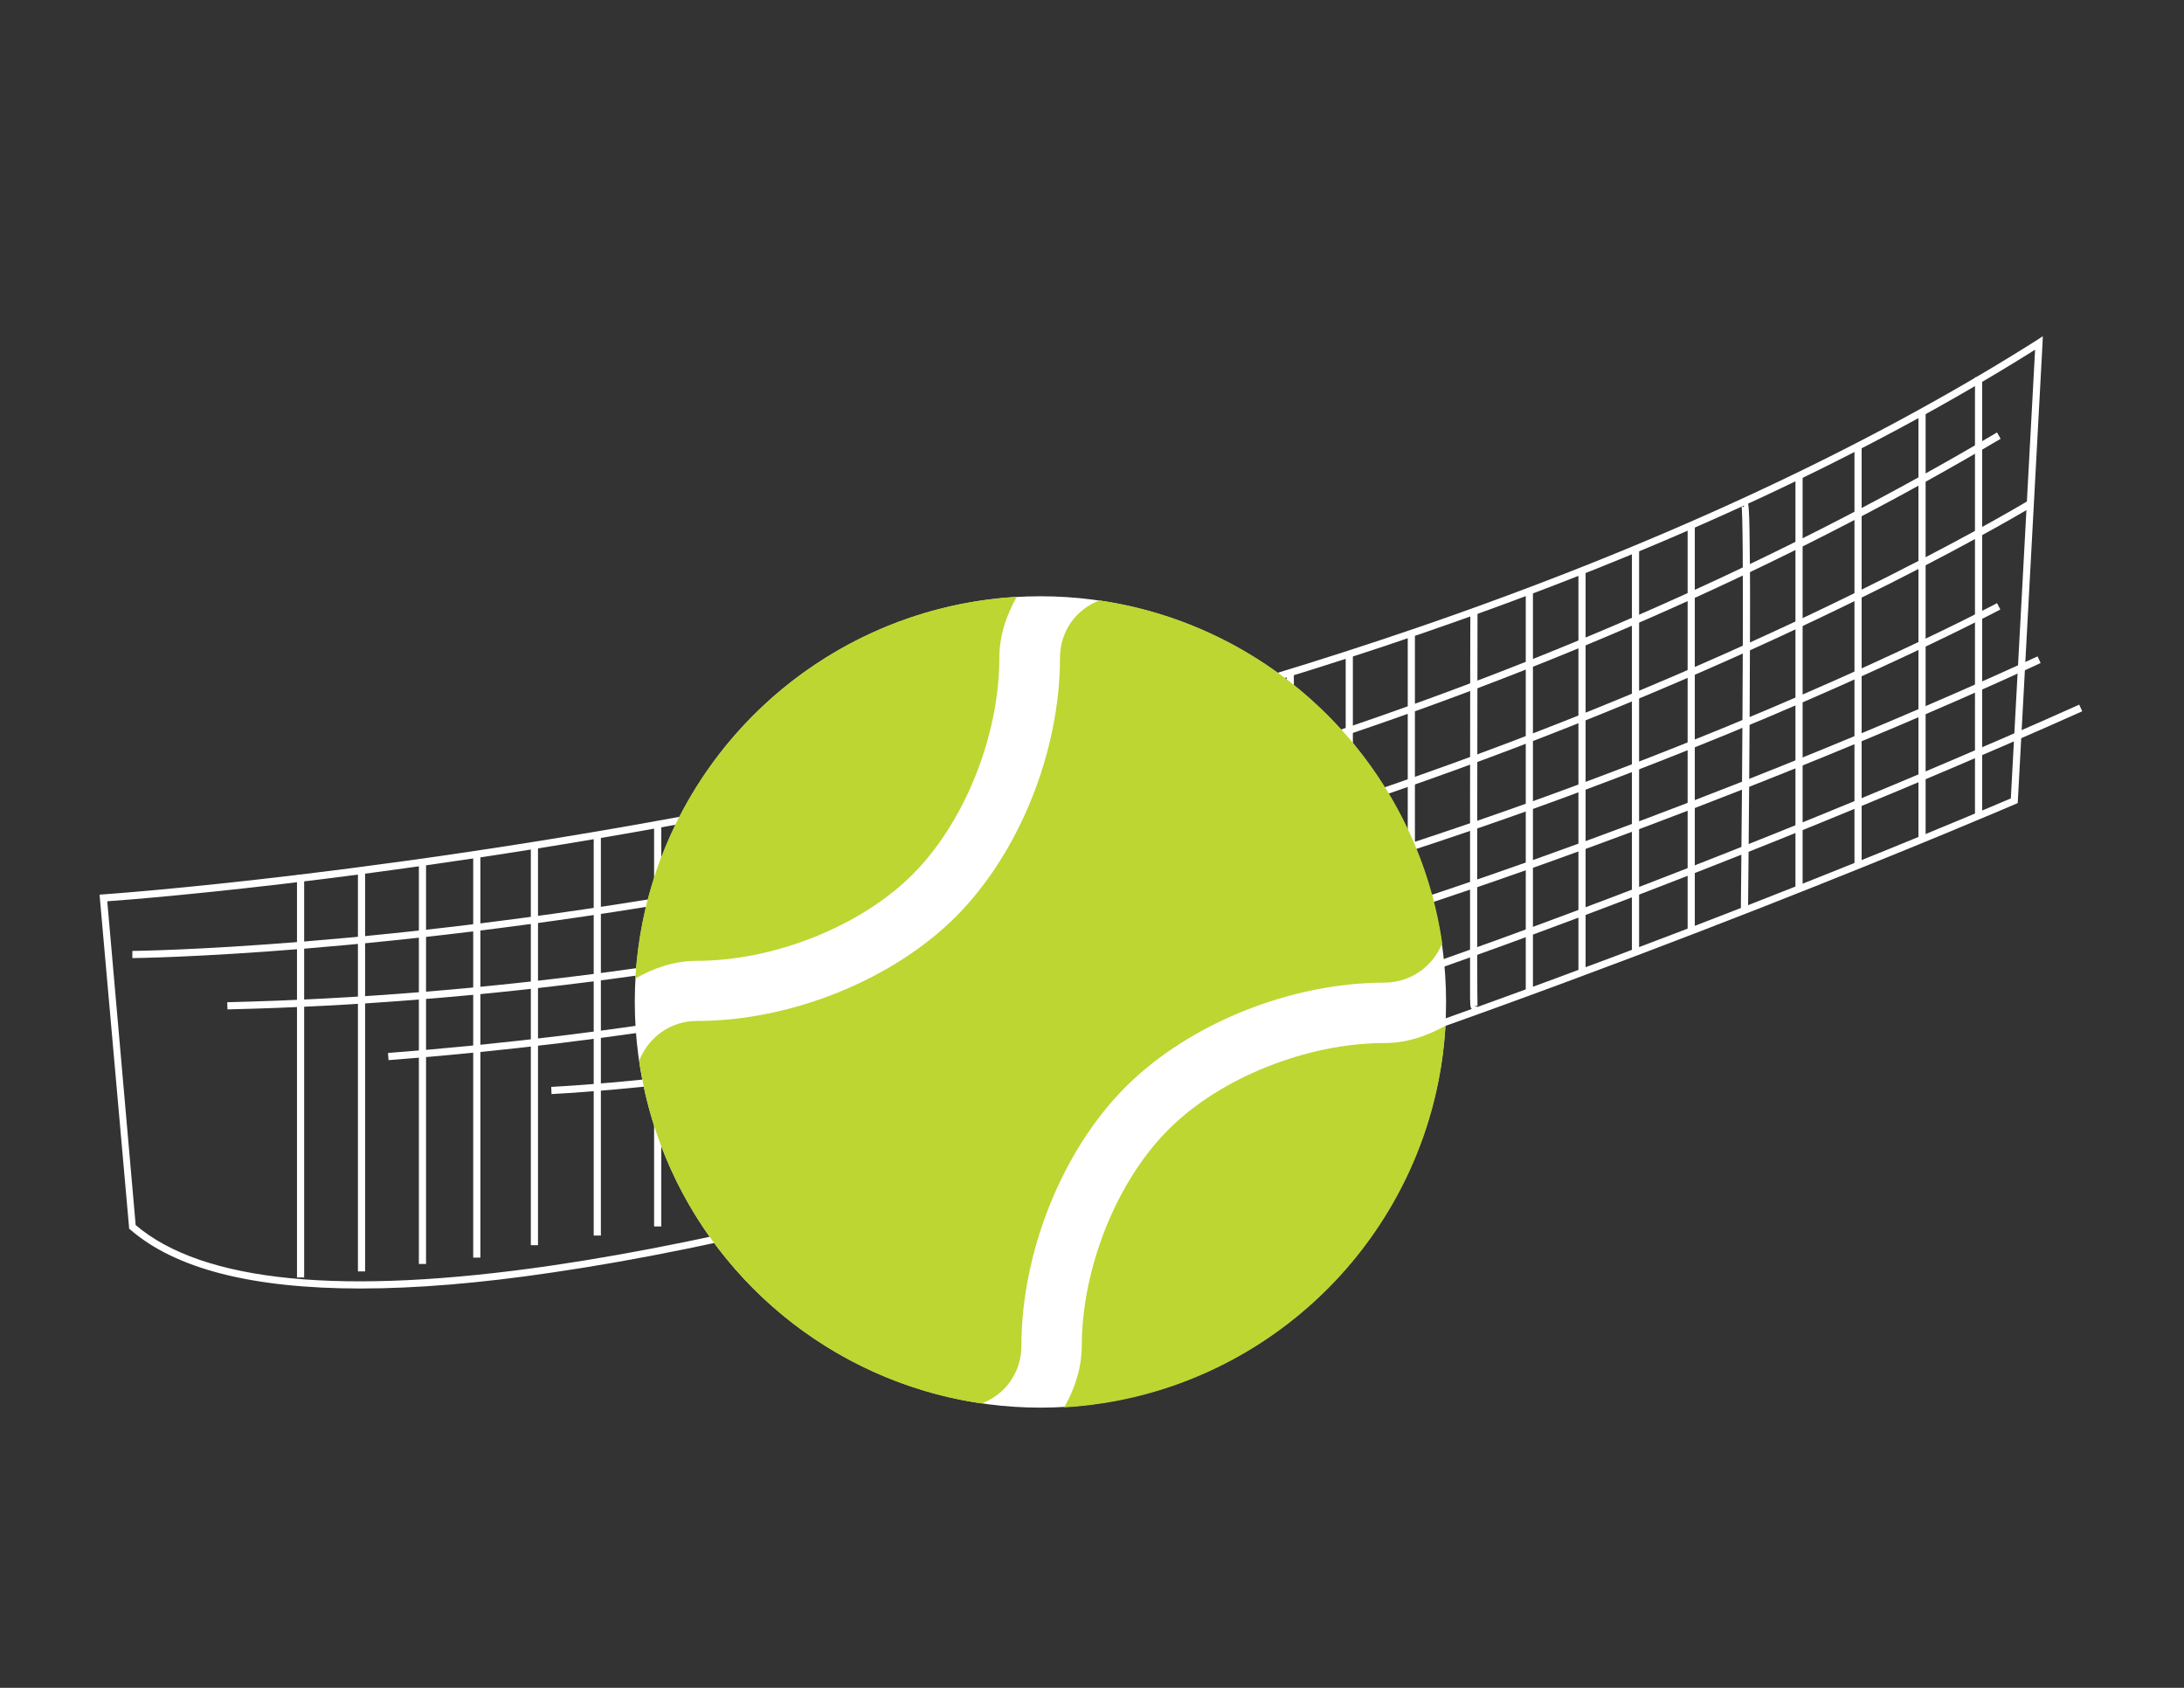 <?xml version="1.0" encoding="utf-8"?>
<!-- Generator: Adobe Illustrator 24.1.2, SVG Export Plug-In . SVG Version: 6.00 Build 0)  -->
<svg version="1.1" id="Layer_1" xmlns="http://www.w3.org/2000/svg" xmlns:xlink="http://www.w3.org/1999/xlink" x="0px" y="0px"
	 viewBox="0 0 792 612" style="enable-background:new 0 0 792 612;" xml:space="preserve">
<rect x="0" y="0" width="792" height="612" fill="#333333" stroke="none"/>
<style type="text/css">
	.st0{fill:#FFFFFF;}
	.st1{fill:#BDD631;}
</style>
<g>
	<g>
		<path class="st0" d="M130.7,467.2c-39.1,0-67.1-7.1-83.5-21.4l-0.4-0.3l0-0.5L36.1,324.4l1.3-0.1c1.1-0.1,108.6-7.4,248.2-35.7
			c82-16.6,158.8-37.2,228.3-61c86.9-29.8,162.5-64.9,224.8-104.3l2.1-1.4l-0.1,2.5l-9,166.8l-0.7,0.3
			c-1.4,0.6-145.5,62.6-300.9,112.4c-91.3,29.2-168.6,48.6-229.8,57.5C174.1,465.3,150.9,467.2,130.7,467.2z M49.2,444.2
			c24.4,20.8,75.1,25.7,150.7,14.7c61-8.9,138.2-28.2,229.3-57.4c149.5-47.9,288.5-107.1,300-112l8.8-162.7
			c-62.1,39-137.2,73.7-223.3,103.2c-69.6,23.9-146.5,44.5-228.6,61.1c-131.3,26.7-234.3,34.8-247.2,35.7L49.2,444.2z"/>
	</g>
	<g>
		<path class="st0" d="M48,347.4l0-2.6c0.9,0,92.4-1,220.9-24.5c75.5-13.8,148.8-32.7,217.8-55.9C573,235.2,652.9,199,724.2,156.8
			l1.3,2.3c-71.5,42.3-151.5,78.6-238,107.7c-69.2,23.3-142.6,42.2-218.2,56C140.6,346.4,48.9,347.4,48,347.4z"/>
	</g>
	<g>
		<path class="st0" d="M82.5,366l-0.1-2.6c190.5-4.5,357.9-53.7,464.9-94.2c115.9-43.9,187.6-87.3,188.3-87.7l1.4,2.2
			c-0.7,0.4-72.6,43.9-188.7,87.9C441.2,312.2,273.4,361.6,82.5,366z"/>
	</g>
	<g>
		<path class="st0" d="M140.9,384.4l-0.2-2.6c168.1-12.8,317.8-56.4,413.8-90.8c104-37.3,169.1-72,169.7-72.3l1.2,2.3
			c-0.6,0.3-65.9,35.1-170,72.5C459.3,327.8,309.3,371.6,140.9,384.4z"/>
	</g>
	<g>
		<path class="st0" d="M200,396.7l-0.1-2.6c122.1-6.8,262.1-48.9,358.1-83c104-37,180.1-72.8,180.9-73.1l1.1,2.4
			c-0.8,0.4-77,36.2-181.1,73.2C462.7,347.7,322.4,389.9,200,396.7z"/>
	</g>
	<g>
		<path class="st0" d="M307.9,411.7l-0.5-2.6c50.8-9.1,142.3-31.8,290.1-88.7c88.4-34,155.8-64.6,156.5-64.9l1.1,2.4
			c-0.7,0.3-68.2,30.9-156.6,64.9C450.5,379.9,358.8,402.6,307.9,411.7z"/>
	</g>
	<g>
		<rect x="672.5" y="161.8" class="st0" width="2.6" height="152"/>
	</g>
	<g>
		<rect x="651.1" y="172.4" class="st0" width="2.6" height="150"/>
	</g>
	<g>
		<rect x="695.7" y="149.4" class="st0" width="2.6" height="155"/>
	</g>
	<g>
		<rect x="716.2" y="136.8" class="st0" width="2.6" height="158.4"/>
	</g>
	<g>
		<path class="st0" d="M633.9,330.2l-2.6,0c0.6-57,1.2-143.1,0.2-147.1c0,0.2,0.3,0.6,0.8,0.8l0.3-1.2l-1-1l1.5-0.3
			c1.1,0.5,1.3,0.6,1.5,24.5c0.1,12.3,0,29.3-0.1,50.7C634.3,293,633.9,329.8,633.9,330.2z"/>
	</g>
	<g>
		<rect x="612" y="190.5" class="st0" width="2.6" height="147.2"/>
	</g>
	<g>
		<rect x="591.8" y="199.1" class="st0" width="2.6" height="147"/>
	</g>
	<g>
		<rect x="572.4" y="206.9" class="st0" width="2.6" height="145.7"/>
	</g>
	<g>
		<rect x="553.3" y="214.3" class="st0" width="2.6" height="145.4"/>
	</g>
	<g>
		<path class="st0" d="M534.4,366c-0.7-0.1-1-0.1-1.2-1.5l0,0l0,0c-0.1-1-0.1-2.8-0.1-5.9c0-3.9,0-9.5,0-16.3c0-13.5,0-31.4,0-49.3
			c0-35.9,0.1-71.7,0.1-71.7l2.6,0c-0.1,48.6-0.2,141,0,143.4l-1.3,0.1l1.3,0.2L534.4,366z"/>
	</g>
	<g>
		<rect x="510.5" y="229.7" class="st0" width="2.6" height="145.4"/>
	</g>
	<g>
		<rect x="488" y="237.1" class="st0" width="2.6" height="145.9"/>
	</g>
	<g>
		<rect x="466.6" y="244.2" class="st0" width="2.6" height="152"/>
	</g>
	<g>
		<rect x="445.3" y="249.2" class="st0" width="2.6" height="150"/>
	</g>
	<g>
		<path class="st0" d="M428,412.6l-2.6,0c0.6-57,1.2-143.1,0.2-147.1c0,0.2,0.3,0.6,0.8,0.8l0.3-1.2l-1-1l1.5-0.3
			c1.1,0.5,1.3,0.6,1.5,24.5c0.1,12.3,0,29.3-0.1,50.7C428.4,375.5,428,412.3,428,412.6z"/>
	</g>
	<g>
		<rect x="405.7" y="261.6" class="st0" width="2.6" height="147.2"/>
	</g>
	<g>
		<rect x="385.9" y="267" class="st0" width="2.6" height="147"/>
	</g>
	<g>
		<rect x="366.5" y="271.2" class="st0" width="2.6" height="145.7"/>
	</g>
	<g>
		<rect x="347.5" y="276" class="st0" width="2.6" height="145.4"/>
	</g>
	<g>
		<path class="st0" d="M328.5,427.8c-0.7-0.1-1-0.1-1.2-1.5l0,0l0,0c-0.1-1-0.1-2.8-0.1-5.9c0-3.9,0-9.5,0-16.3
			c0-13.5,0-31.4,0-49.3c0-35.9,0.1-71.7,0.1-71.7l2.6,0c-0.1,48.6-0.2,141,0,143.4l-1.3,0.1l1.3,0.2L328.5,427.8z"/>
	</g>
	<g>
		<rect x="304.6" y="285" class="st0" width="2.6" height="145.4"/>
	</g>
	<g>
		<rect x="282.2" y="289.9" class="st0" width="2.6" height="145.9"/>
	</g>
	<g>
		<rect x="260" y="295.2" class="st0" width="2.6" height="145.9"/>
	</g>
	<g>
		<rect x="237.2" y="298.8" class="st0" width="2.6" height="145.9"/>
	</g>
	<g>
		<rect x="215.3" y="302.1" class="st0" width="2.6" height="145.9"/>
	</g>
	<g>
		<rect x="192.5" y="305.6" class="st0" width="2.6" height="145.9"/>
	</g>
	<g>
		<rect x="171.6" y="310.1" class="st0" width="2.6" height="145.9"/>
	</g>
	<g>
		<rect x="151.9" y="312.4" class="st0" width="2.6" height="145.9"/>
	</g>
	<g>
		<rect x="129.8" y="315.1" class="st0" width="2.6" height="145.9"/>
	</g>
	<g>
		<rect x="107.7" y="317.3" class="st0" width="2.6" height="145.9"/>
	</g>
</g>
<g>
	<circle class="st0" cx="377.3" cy="363.3" r="147.1"/>
	<g>
		<path class="st1" d="M502.1,378.2c-28.1,0-59.7,12.6-78.4,31.4c-18.8,18.8-31.4,50.3-31.4,78.5c-0.1,8.2-2.6,15.6-6.4,22.2
			c74.4-4.3,134.1-64,138.3-138.4C517.6,375.6,510.2,378.2,502.1,378.2z"/>
		<path class="st1" d="M356,508.9c8.6-3.3,14.4-11.3,14.4-20.9c0-34.1,14.9-71,37.8-93.9c22.9-22.9,59.8-37.8,93.9-37.8
			c9.5-0.1,17.5-5.8,20.9-14.3c-9.3-64.2-60.2-115-124.3-124.3c-8.6,3.3-14.3,11.3-14.3,20.8c0,34.1-14.9,71-37.8,93.9
			c-22.9,22.9-59.8,37.8-93.9,37.8c-9.5,0-17.5,5.8-20.9,14.4C241,448.8,291.9,499.6,356,508.9z"/>
		<path class="st1" d="M252.6,348.4c28.1,0,59.7-12.6,78.4-31.4c18.8-18.8,31.4-50.3,31.4-78.5c0-8.1,2.6-15.5,6.3-22.1
			c-74.4,4.3-134.1,64-138.3,138.4C237.1,351,244.4,348.4,252.6,348.4z"/>
	</g>
</g>
</svg>
